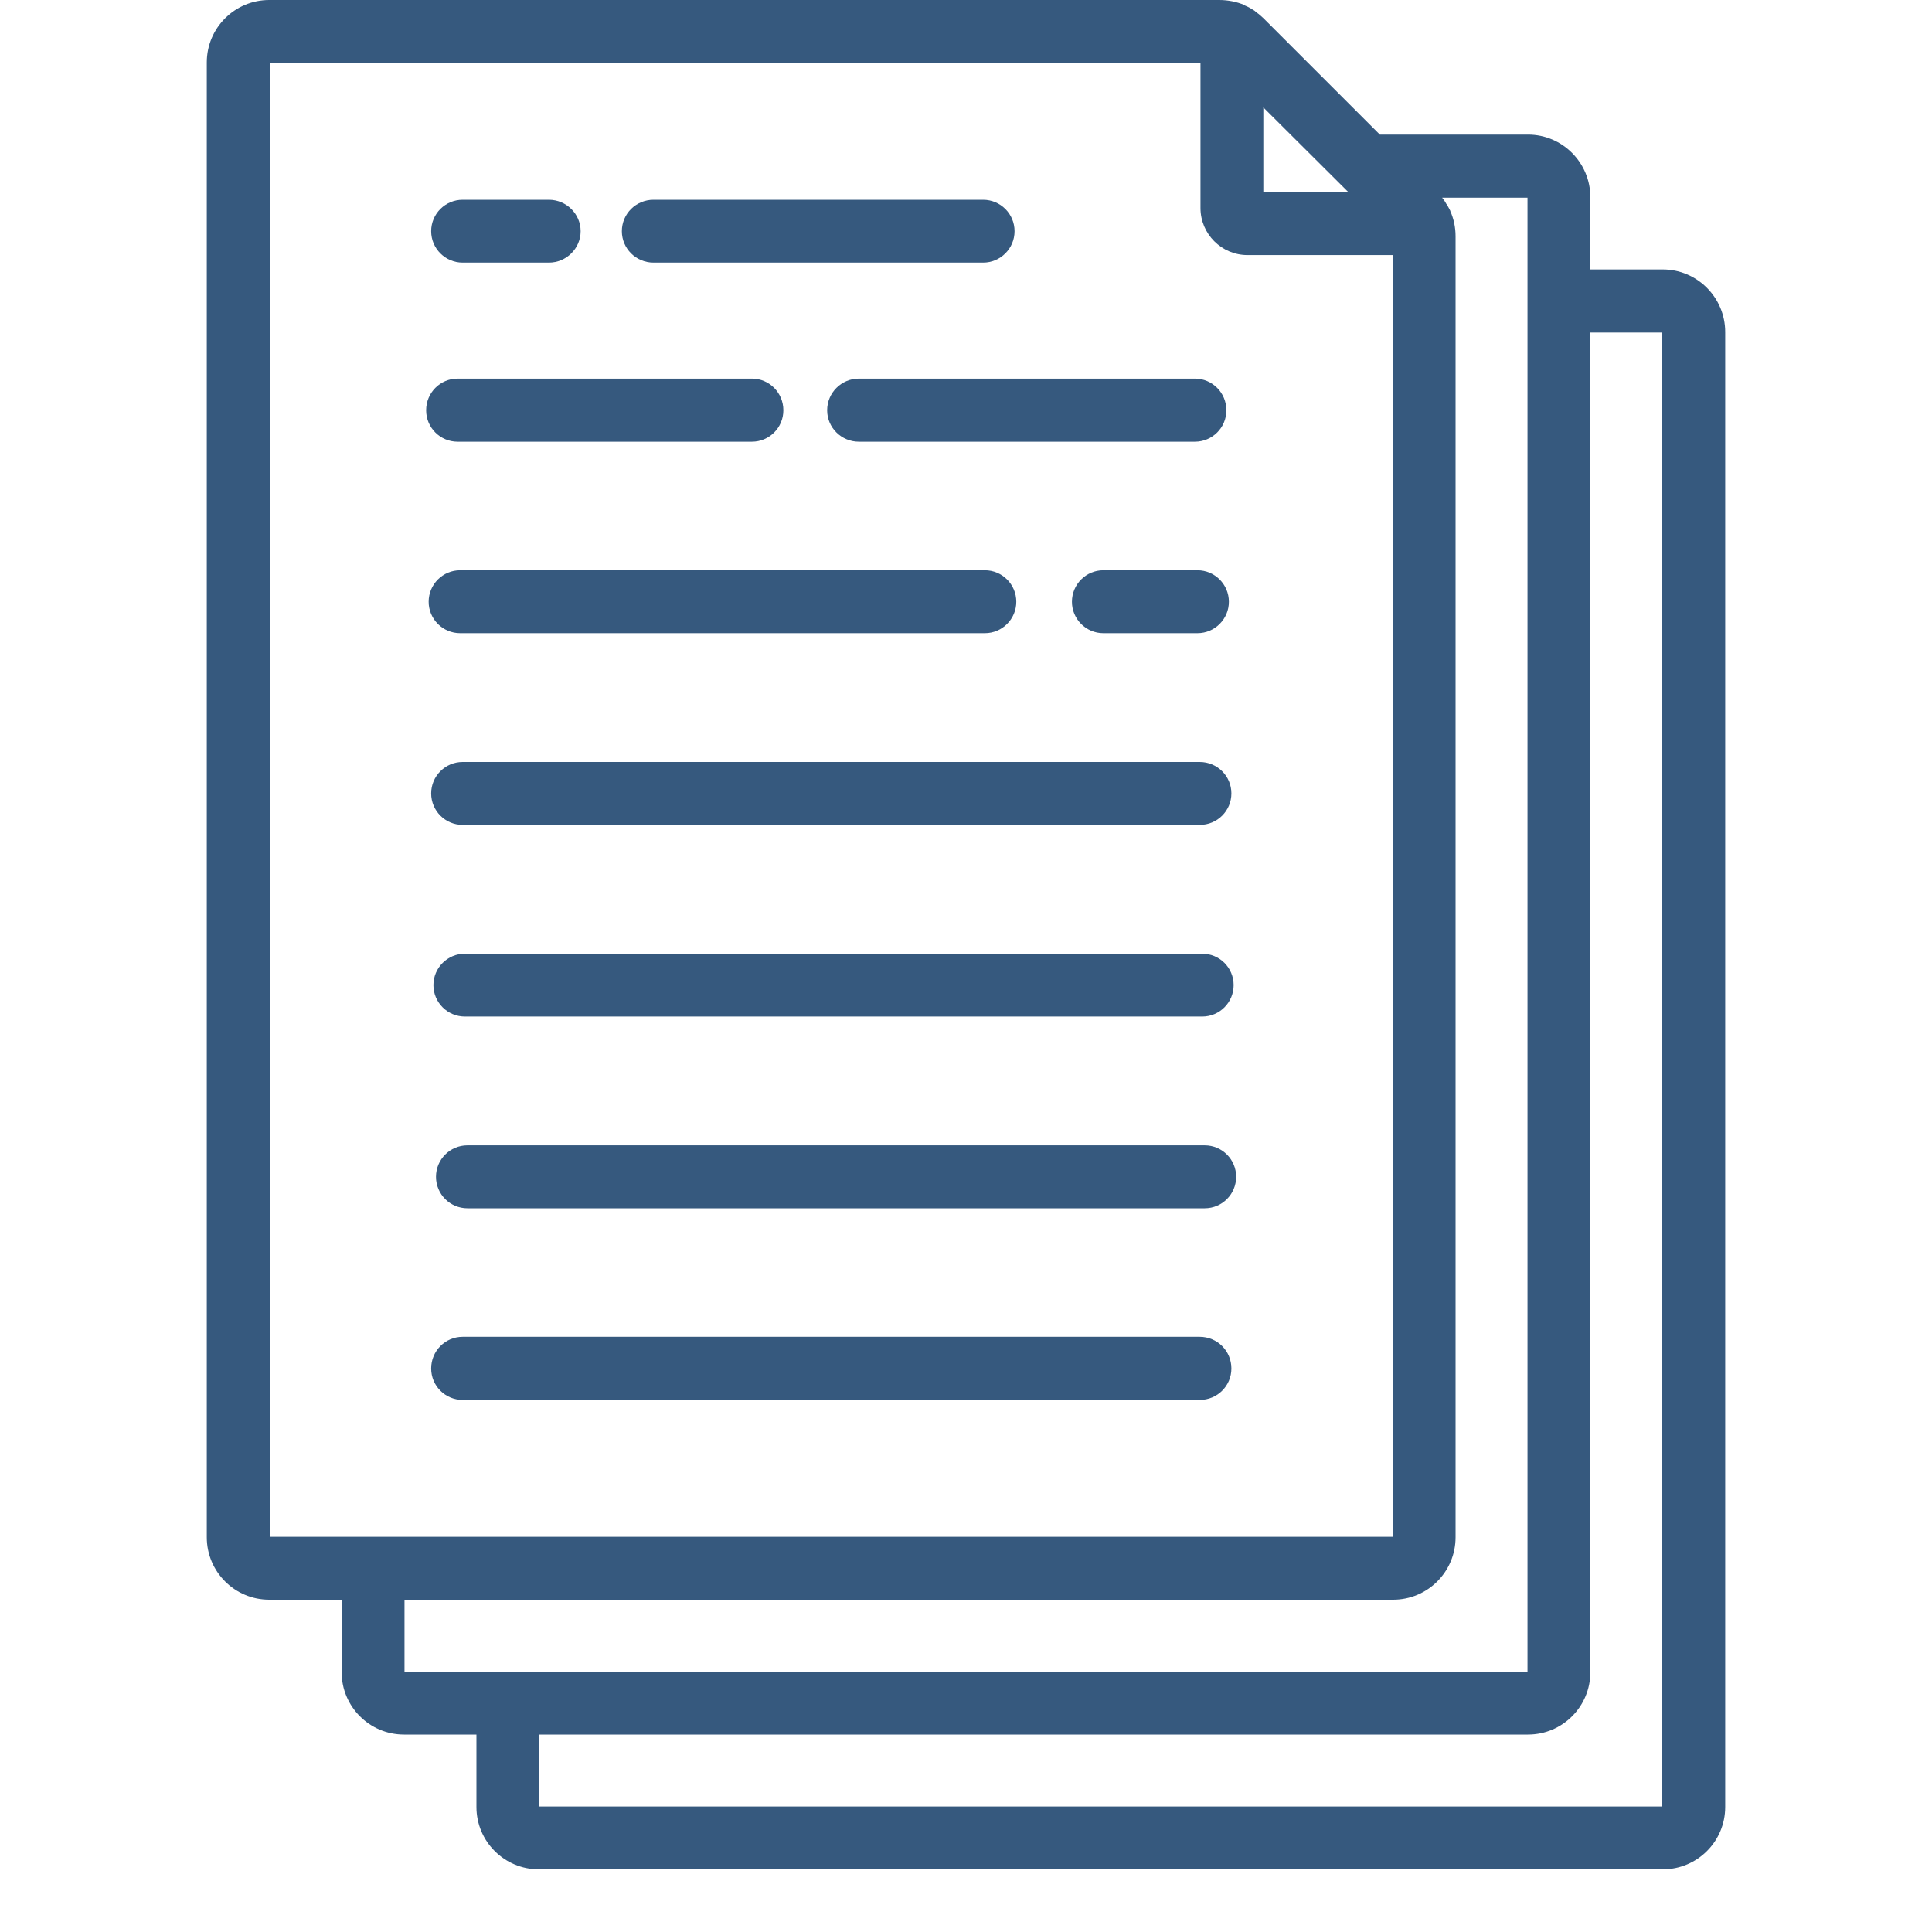 <svg xmlns="http://www.w3.org/2000/svg" xmlns:xlink="http://www.w3.org/1999/xlink" width="40" zoomAndPan="magnify" viewBox="0 0 30 30" height="40" preserveAspectRatio="xMidYMid meet" version="1.2"><defs><clipPath id="1edc2bf06c"><path d="M 3.207 0 L 27 0 L 27 29.031 L 3.207 29.031 Z M 3.207 0 "/></clipPath></defs><g id="713f0001e6"><g clip-rule="nonzero" clip-path="url(#1edc2bf06c)"><path style=" stroke:none;fill-rule:nonzero;fill:#36597e;fill-opacity:1;" d="M 25.82 4.184 L 24.695 4.184 L 24.695 3.062 C 24.695 2.527 24.262 2.09 23.727 2.09 L 21.426 2.09 L 19.617 0.281 C 19.594 0.262 19.57 0.238 19.547 0.219 C 19.539 0.211 19.527 0.207 19.52 0.199 C 19.504 0.188 19.492 0.176 19.477 0.164 C 19.465 0.156 19.449 0.148 19.438 0.141 C 19.426 0.133 19.414 0.125 19.398 0.117 C 19.387 0.109 19.371 0.105 19.359 0.098 C 19.352 0.094 19.34 0.09 19.332 0.086 C 19.328 0.082 19.324 0.082 19.324 0.078 C 19.203 0.027 19.07 0 18.93 0 L 4.18 0 C 3.645 0 3.211 0.434 3.211 0.969 L 3.211 23.871 C 3.211 24.406 3.645 24.84 4.18 24.84 L 5.305 24.84 L 5.305 25.965 C 5.305 26.5 5.738 26.934 6.273 26.934 L 7.398 26.934 L 7.398 28.059 C 7.398 28.594 7.832 29.027 8.367 29.027 L 25.82 29.027 C 26.355 29.027 26.789 28.594 26.789 28.059 L 26.789 5.156 C 26.789 4.621 26.355 4.184 25.82 4.184 Z M 19.617 1.668 L 20.934 2.98 L 19.617 2.98 Z M 4.188 0.977 L 18.641 0.977 L 18.641 3.23 C 18.641 3.633 18.969 3.961 19.371 3.961 L 21.625 3.961 L 21.625 23.863 L 4.188 23.863 Z M 6.281 24.84 L 21.633 24.84 C 22.168 24.84 22.602 24.406 22.602 23.871 L 22.602 3.668 C 22.602 3.531 22.574 3.398 22.52 3.277 C 22.52 3.273 22.52 3.27 22.516 3.266 C 22.512 3.258 22.508 3.25 22.504 3.242 C 22.496 3.23 22.488 3.215 22.48 3.199 C 22.477 3.188 22.465 3.176 22.457 3.164 C 22.449 3.148 22.441 3.137 22.434 3.125 C 22.426 3.109 22.414 3.094 22.402 3.082 C 22.398 3.078 22.398 3.074 22.395 3.07 L 23.719 3.07 L 23.719 25.957 L 6.281 25.957 Z M 25.812 28.051 L 8.375 28.051 L 8.375 26.934 L 23.727 26.934 C 24.262 26.934 24.695 26.5 24.695 25.965 L 24.695 5.164 L 25.812 5.164 Z M 19.121 12.32 C 19.121 12.59 18.902 12.809 18.629 12.809 L 7.184 12.809 C 6.914 12.809 6.695 12.59 6.695 12.32 C 6.695 12.051 6.914 11.832 7.184 11.832 L 18.629 11.832 C 18.902 11.832 19.121 12.051 19.121 12.32 Z M 19.121 21.25 C 19.121 21.52 18.902 21.738 18.629 21.738 L 7.184 21.738 C 6.914 21.738 6.695 21.52 6.695 21.25 C 6.695 20.977 6.914 20.758 7.184 20.758 L 18.629 20.758 C 18.902 20.758 19.121 20.977 19.121 21.25 Z M 19.195 18.273 C 19.195 18.543 18.977 18.762 18.707 18.762 L 7.258 18.762 C 6.988 18.762 6.77 18.543 6.77 18.273 C 6.77 18.004 6.988 17.785 7.258 17.785 L 18.707 17.785 C 18.977 17.785 19.195 18.004 19.195 18.273 Z M 6.656 9.344 C 6.656 9.074 6.875 8.855 7.145 8.855 L 15.293 8.855 C 15.562 8.855 15.781 9.074 15.781 9.344 C 15.781 9.613 15.562 9.832 15.293 9.832 L 7.145 9.832 C 6.875 9.832 6.656 9.613 6.656 9.344 Z M 19.156 15.297 C 19.156 15.566 18.938 15.785 18.668 15.785 L 7.219 15.785 C 6.949 15.785 6.73 15.566 6.73 15.297 C 6.73 15.027 6.949 14.809 7.219 14.809 L 18.668 14.809 C 18.938 14.809 19.156 15.027 19.156 15.297 Z M 6.617 6.371 C 6.617 6.098 6.836 5.879 7.105 5.879 L 11.676 5.879 C 11.945 5.879 12.164 6.098 12.164 6.371 C 12.164 6.641 11.945 6.859 11.676 6.859 L 7.105 6.859 C 6.836 6.859 6.617 6.641 6.617 6.371 Z M 19.082 9.344 C 19.082 9.613 18.863 9.832 18.594 9.832 L 17.133 9.832 C 16.863 9.832 16.645 9.613 16.645 9.344 C 16.645 9.074 16.863 8.855 17.133 8.855 L 18.594 8.855 C 18.863 8.855 19.082 9.074 19.082 9.344 Z M 6.695 3.59 C 6.695 3.32 6.914 3.102 7.184 3.102 L 8.523 3.102 C 8.793 3.102 9.016 3.32 9.016 3.59 C 9.016 3.859 8.793 4.078 8.523 4.078 L 7.184 4.078 C 6.914 4.078 6.695 3.859 6.695 3.59 Z M 13.336 5.879 L 18.555 5.879 C 18.824 5.879 19.043 6.098 19.043 6.371 C 19.043 6.641 18.824 6.859 18.555 6.859 L 13.336 6.859 C 13.066 6.859 12.844 6.641 12.844 6.371 C 12.844 6.098 13.066 5.879 13.336 5.879 Z M 9.656 3.59 C 9.656 3.32 9.875 3.102 10.148 3.102 L 15.266 3.102 C 15.535 3.102 15.754 3.32 15.754 3.59 C 15.754 3.859 15.535 4.078 15.266 4.078 L 10.148 4.078 C 9.875 4.078 9.656 3.859 9.656 3.59 Z M 9.656 3.59 "/></g></g></svg>